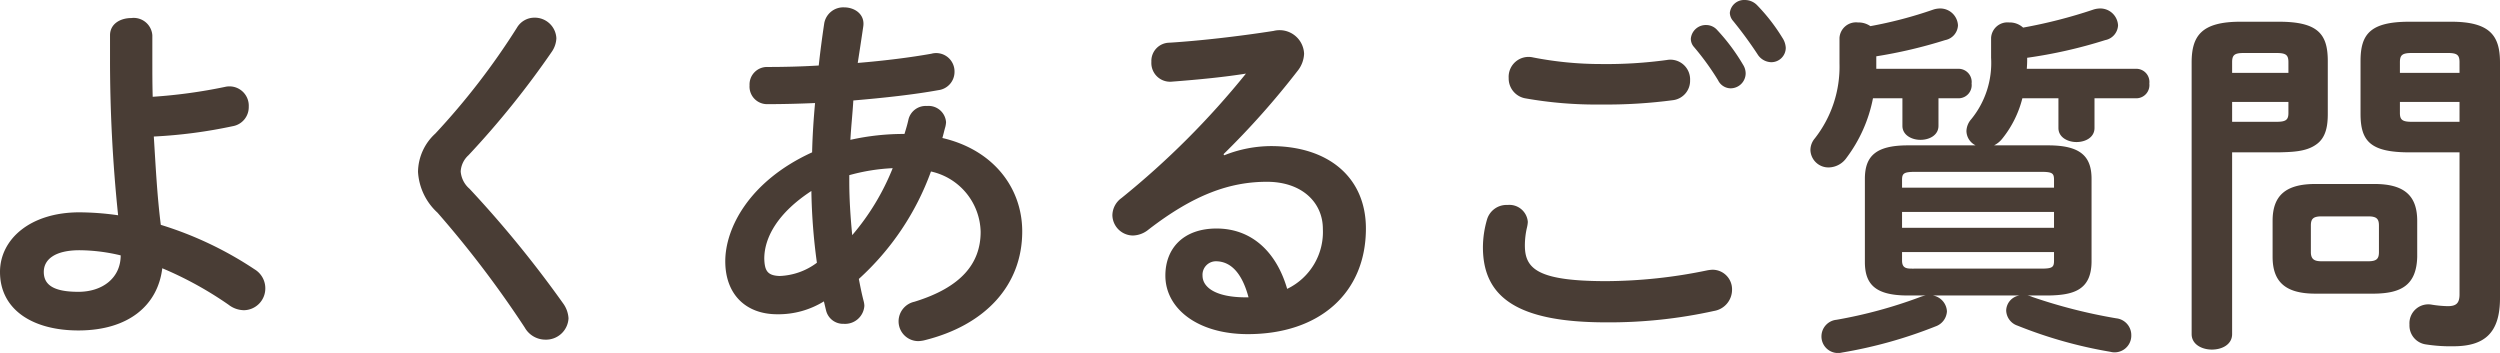 <svg xmlns="http://www.w3.org/2000/svg" width="271.76" height="38.367" viewBox="0 0 271.76 38.367"><path d="M-118.44-30.8a2.031,2.031,0,0,0-2.28-1.88c-1.16,0-2.32.6-2.32,1.88v2.48a163.161,163.161,0,0,0,.88,17.08,30.616,30.616,0,0,0-4.2-.32c-5.4,0-8.64,2.96-8.64,6.48,0,4.08,3.52,6.36,8.52,6.36,5.48,0,8.64-2.76,9.12-6.76a39.264,39.264,0,0,1,7.2,3.96,2.788,2.788,0,0,0,1.68.6,2.364,2.364,0,0,0,2.32-2.4,2.4,2.4,0,0,0-1.16-2.04,39.111,39.111,0,0,0-10.2-4.84c-.4-3.16-.56-6.4-.76-9.6a53.531,53.531,0,0,0,8.56-1.12,2.1,2.1,0,0,0,1.76-2.12,2.1,2.1,0,0,0-2.56-2.16,56.791,56.791,0,0,1-7.88,1.08c-.04-1.32-.04-2.68-.04-4.08Zm-8.04,27.88c-2.64,0-3.76-.72-3.76-2.16,0-1.4,1.28-2.36,3.88-2.36a19.621,19.621,0,0,1,4.48.56C-121.88-4.44-123.84-2.92-126.48-2.92ZM-78.8-31.64a77.255,77.255,0,0,1-8.88,11.52,5.732,5.732,0,0,0-1.88,4.16,6.524,6.524,0,0,0,2.12,4.44A113.888,113.888,0,0,1-77.96.96a2.577,2.577,0,0,0,2.24,1.32A2.444,2.444,0,0,0-73.2-.04a3.069,3.069,0,0,0-.6-1.64A120.9,120.9,0,0,0-83.96-14.12,2.762,2.762,0,0,1-84.92-16a2.558,2.558,0,0,1,.84-1.76A95.828,95.828,0,0,0-75-29.04a2.792,2.792,0,0,0,.48-1.44,2.348,2.348,0,0,0-2.4-2.24A2.2,2.2,0,0,0-78.8-31.64Zm22.64,25.4c0,3.6,2.24,5.76,5.64,5.76a9.406,9.406,0,0,0,5.08-1.4c.08.32.16.68.24,1A1.9,1.9,0,0,0-43.28.56,2.1,2.1,0,0,0-41.04-1.4a2.341,2.341,0,0,0-.08-.52c-.2-.76-.36-1.56-.52-2.4A29.152,29.152,0,0,0-33.8-16a6.872,6.872,0,0,1,5.4,6.56c0,3.44-2.12,6.04-7.2,7.6A2.185,2.185,0,0,0-37.32.24a2.15,2.15,0,0,0,2.12,2.2,3.5,3.5,0,0,0,.64-.08c6.68-1.64,10.68-6,10.68-11.84,0-4.76-3.16-8.88-8.68-10.16.12-.4.2-.8.32-1.2a2.753,2.753,0,0,0,.08-.52,1.907,1.907,0,0,0-2.08-1.76,1.93,1.93,0,0,0-2,1.44c-.12.56-.28,1.08-.44,1.6a26.481,26.481,0,0,0-5.88.64c.08-1.44.24-2.88.32-4.28,3.32-.28,6.6-.64,9.24-1.12a2,2,0,0,0,1.76-2,1.994,1.994,0,0,0-2.52-1.96c-2.24.4-5.08.76-8,1q.3-1.92.6-3.96c.2-1.32-.92-2.08-2.08-2.08a2.1,2.1,0,0,0-2.16,1.72c-.24,1.6-.44,3.12-.6,4.6-1.96.12-3.88.16-5.56.16a1.9,1.9,0,0,0-1.96,2,1.907,1.907,0,0,0,1.96,2.04c1.56,0,3.32-.04,5.16-.12-.16,1.76-.28,3.56-.32,5.36C-53.56-14.96-56.16-9.84-56.16-6.24Zm4.24-.28c0-2.28,1.44-4.96,5.12-7.36a64,64,0,0,0,.6,7.8,7.184,7.184,0,0,1-4.04,1.44C-51.6-4.68-51.88-5.24-51.92-6.52Zm9.56-2.56c-.2-2.04-.32-4.04-.32-5.84v-.68a21.126,21.126,0,0,1,4.72-.76A26.028,26.028,0,0,1-42.36-9.08ZM-2-17.88a88.028,88.028,0,0,0,8.04-9.04,3.177,3.177,0,0,0,.72-1.88,2.668,2.668,0,0,0-3.32-2.48C-.4-30.68-4.64-30.2-7.88-30a1.982,1.982,0,0,0-1.96,2.08,2.035,2.035,0,0,0,2.16,2.16c3.16-.24,5.88-.52,8.12-.88A90.013,90.013,0,0,1-13.08-13.12a2.354,2.354,0,0,0-1,1.88,2.255,2.255,0,0,0,2.24,2.2,2.772,2.772,0,0,0,1.68-.64c4.92-3.8,8.84-5.2,12.88-5.2,3.84,0,6.08,2.28,6.08,5.12A6.856,6.856,0,0,1,4.92-3.24C3.76-7.24,1.08-9.8-2.76-9.8c-3.56,0-5.56,2.12-5.56,5.12,0,3.56,3.48,6.36,8.96,6.36,7.8,0,12.84-4.48,12.84-11.48,0-5.56-4.08-8.96-10.32-8.96a13.82,13.82,0,0,0-5.08,1ZM.72-2.32H.4c-3.16,0-4.68-1.04-4.68-2.36A1.464,1.464,0,0,1-2.84-6.24C-1.16-6.24.04-4.88.72-2.32Zm48.4-27.24a28.659,28.659,0,0,1,2.64,3.64,1.537,1.537,0,0,0,1.36.88,1.639,1.639,0,0,0,1.64-1.6,1.769,1.769,0,0,0-.28-.96,21.359,21.359,0,0,0-2.8-3.76,1.6,1.6,0,0,0-1.2-.56,1.633,1.633,0,0,0-1.68,1.48A1.333,1.333,0,0,0,49.12-29.56ZM31.64-28.4A2.162,2.162,0,0,0,29-26.16a2.193,2.193,0,0,0,1.76,2.2,44.086,44.086,0,0,0,8.32.68,55.035,55.035,0,0,0,7.84-.48,2.124,2.124,0,0,0,1.8-2.16,2.143,2.143,0,0,0-2.52-2.2,48.4,48.4,0,0,1-7.16.44A38.374,38.374,0,0,1,31.64-28.4ZM39.6.4A52.686,52.686,0,0,0,51.32-.84a2.336,2.336,0,0,0,1.96-2.28,2.124,2.124,0,0,0-2.12-2.2,3.989,3.989,0,0,0-.64.08A54.742,54.742,0,0,1,39.6-4.08c-7.48,0-8.84-1.36-8.84-3.88a8.543,8.543,0,0,1,.24-2,3.138,3.138,0,0,0,.08-.56,2.005,2.005,0,0,0-2.2-1.84,2.207,2.207,0,0,0-2.24,1.6,10.888,10.888,0,0,0-.44,3C26.2-2.32,29.96.4,39.6.4ZM53.4-32.36a44.137,44.137,0,0,1,2.64,3.6,1.809,1.809,0,0,0,1.48.88,1.57,1.57,0,0,0,1.6-1.56,2.152,2.152,0,0,0-.36-1.08A20.149,20.149,0,0,0,56-34.08a1.851,1.851,0,0,0-1.32-.56,1.558,1.558,0,0,0-1.64,1.4A1.392,1.392,0,0,0,53.4-32.36ZM87.64-2.52c2.72-.04,4.68-.56,4.72-3.64V-15.2c0-2.48-1.24-3.64-4.72-3.64H81.76a2.666,2.666,0,0,0,.92-.76,11.442,11.442,0,0,0,2.16-4.36h3.92v3.24c0,1,1,1.52,1.96,1.52,1,0,1.96-.52,1.96-1.52v-3.24h4.64a1.43,1.43,0,0,0,1.32-1.6,1.43,1.43,0,0,0-1.32-1.6h-12a11.633,11.633,0,0,0,.04-1.2,52.016,52.016,0,0,0,8.48-1.92,1.718,1.718,0,0,0,1.4-1.6,1.933,1.933,0,0,0-1.92-1.84,2.512,2.512,0,0,0-.76.12,54.284,54.284,0,0,1-7.64,1.96,2.153,2.153,0,0,0-1.52-.56,1.782,1.782,0,0,0-1.96,1.68v2.16a9.665,9.665,0,0,1-2.16,6.68,2.041,2.041,0,0,0-.52,1.28,1.767,1.767,0,0,0,1,1.56H72.4c-3.48,0-4.68,1.16-4.68,3.64v9.04c0,2.48,1.2,3.64,4.68,3.64h1.92a3.379,3.379,0,0,0-.68.2,50.791,50.791,0,0,1-9,2.44A1.817,1.817,0,0,0,63,1.88a1.8,1.8,0,0,0,2.24,1.8A49.542,49.542,0,0,0,75.4.84,1.841,1.841,0,0,0,76.64-.8a1.85,1.85,0,0,0-1.52-1.72h9.4A1.7,1.7,0,0,0,83.08-.88,1.8,1.8,0,0,0,84.32.76,48.686,48.686,0,0,0,94.4,3.6a1.815,1.815,0,0,0,2.28-1.8A1.833,1.833,0,0,0,95.04-.04a57.525,57.525,0,0,1-9.12-2.32,1.98,1.98,0,0,0-.52-.16ZM73.2-5.44c-.8,0-1.44.08-1.44-.88v-.92H88.28v.92c0,.72-.16.88-1.4.88ZM71.76-11.6H88.28v1.72H71.76Zm16.52-2.64H71.76v-.84c0-.72.2-.88,1.44-.88H86.88c1.24,0,1.4.16,1.4.88ZM64.96-27.76a12.641,12.641,0,0,1-2.68,8.16,1.974,1.974,0,0,0-.48,1.28,1.957,1.957,0,0,0,2,1.88,2.418,2.418,0,0,0,1.92-1.04,15.754,15.754,0,0,0,2.88-6.48h3.2v3c0,1,1,1.52,1.96,1.52,1,0,1.96-.52,1.96-1.52v-3H78a1.43,1.43,0,0,0,1.32-1.6A1.43,1.43,0,0,0,78-27.16H68.96v-1.36a52.069,52.069,0,0,0,7.48-1.76,1.718,1.718,0,0,0,1.4-1.6,1.933,1.933,0,0,0-1.92-1.84,2.512,2.512,0,0,0-.76.12,45.725,45.725,0,0,1-6.84,1.8,2.271,2.271,0,0,0-1.36-.4,1.8,1.8,0,0,0-2,1.68Zm47.76,9.68c1.32-.04,2.92-.04,4.04-.84,1.12-.76,1.28-2.12,1.28-3.36V-28c0-2.92-1.04-4.28-5.32-4.28h-4.16c-4.24,0-5.32,1.52-5.32,4.44V1.68c0,1.12,1.12,1.68,2.2,1.68,1.12,0,2.2-.56,2.2-1.68V-18.08Zm-5.08-3.32v-2.16h6.12v1.2c0,.76-.28.96-1.32.96Zm6.12-5.32h-6.12v-1.16c0-.8.28-1,1.28-1h3.52c1.04,0,1.32.2,1.32,1Zm9.36,24c2.84-.04,4.56-.88,4.64-4v-3.92c0-2.72-1.4-4-4.64-4h-6.44c-3.24,0-4.64,1.28-4.64,4v3.92c0,2.72,1.4,4,4.64,4Zm-5.76-3.52c-.76,0-1.16-.2-1.16-1v-2.88c0-.72.24-1,1.16-1h5.08c.92,0,1.16.28,1.16,1v2.88c0,.72-.24,1-1.16,1Zm15-11.84V-2.64c0,.96-.36,1.28-1.28,1.28a12.5,12.5,0,0,1-1.72-.16A2.053,2.053,0,0,0,126.92.64a2.071,2.071,0,0,0,1.8,2.16,17.223,17.223,0,0,0,2.96.2c3.4,0,5.08-1.44,5.08-5.24v-25.6c0-2.92-1.08-4.44-5.32-4.44h-4.52c-4.28,0-5.32,1.36-5.32,4.28v5.72c0,2.96,1.04,4.2,5.32,4.2Zm0-3.32H127.2c-1.04,0-1.32-.2-1.32-.96v-1.2h6.48Zm0-5.32h-6.48v-1.16c0-.8.28-1,1.32-1h3.88c1,0,1.28.2,1.28,1Z" transform="translate(135 34.641)" fill="#493d35"/></svg>